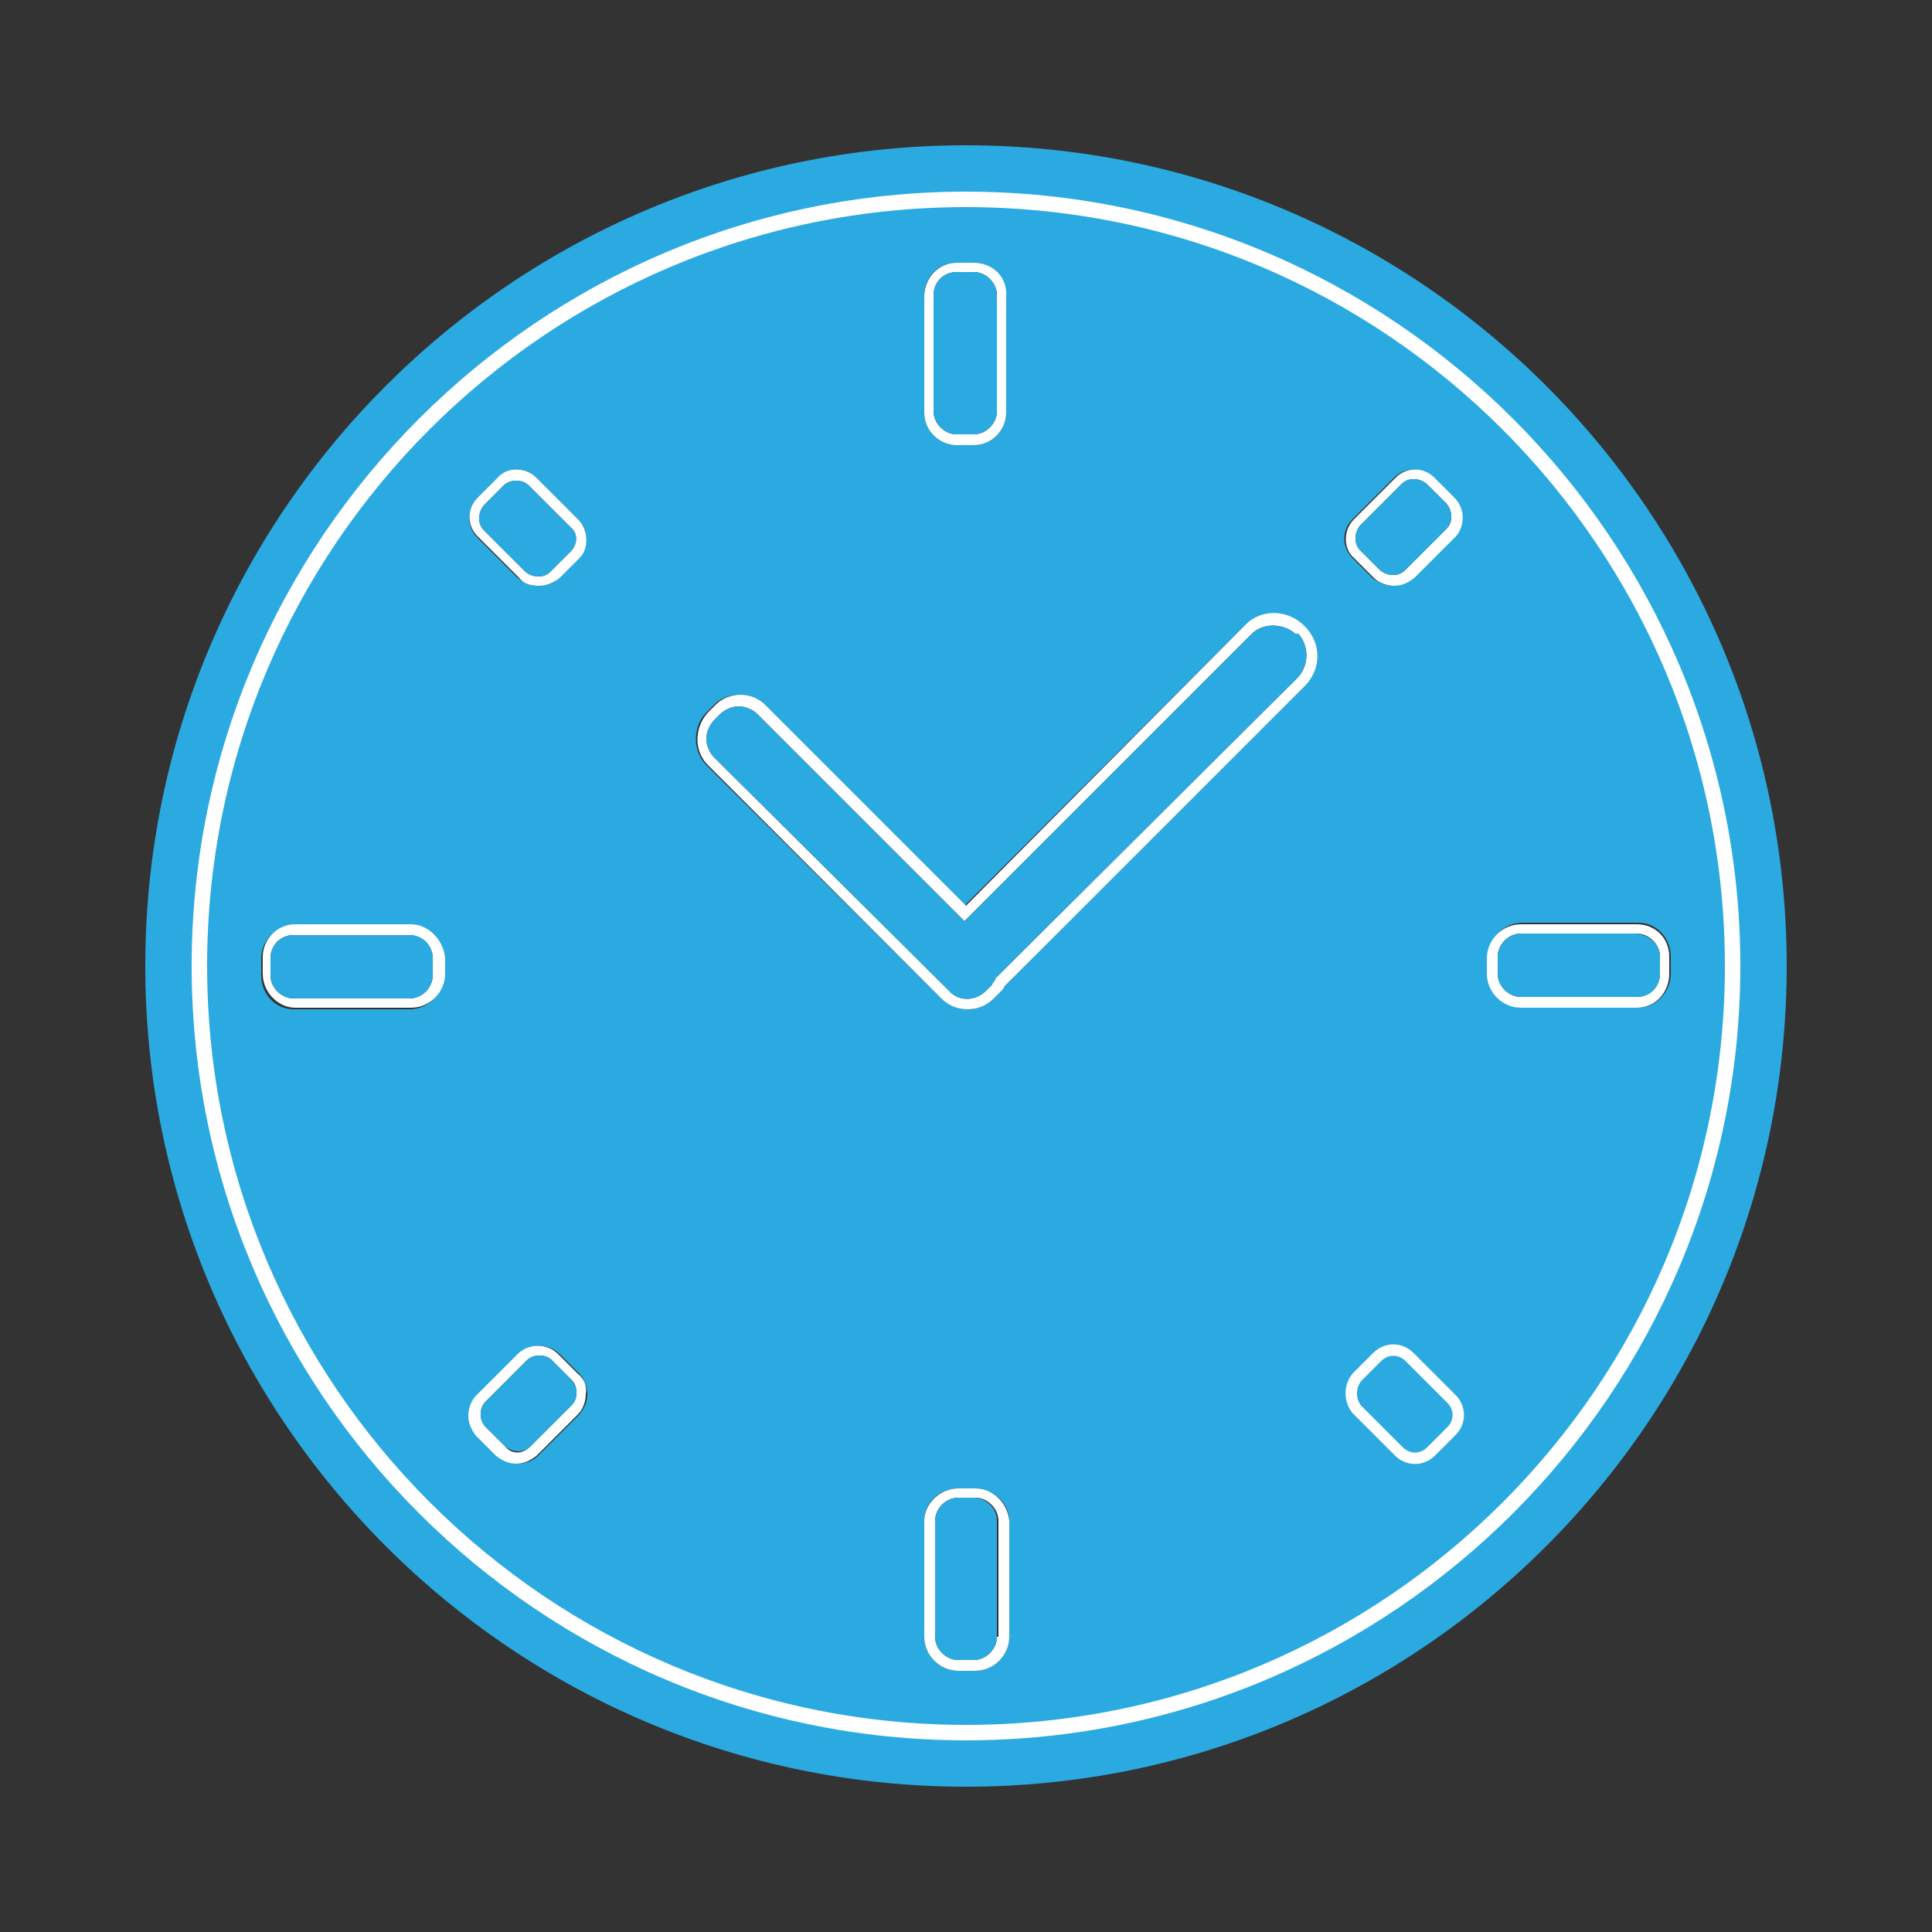 <?xml version="1.0" encoding="utf-8"?>
<!-- Generator: Adobe Illustrator 27.6.1, SVG Export Plug-In . SVG Version: 6.00 Build 0)  -->
<svg version="1.1" id="Layer_1" xmlns="http://www.w3.org/2000/svg" xmlns:xlink="http://www.w3.org/1999/xlink" x="0px" y="0px"
	 viewBox="0 0 125 125" style="enable-background:new 0 0 125 125;" xml:space="preserve">
<rect x="0" y="0" width="125" height="125" fill="#333333" stroke="none"/>
<style type="text/css">
	.st0{fill:#2AAAE1;}
	.st1{fill:#2AAAE1;stroke:#FFFFFF;stroke-width:0.737;stroke-miterlimit:10;}
	.st2{fill:#FFFFFF;}
	.st3{fill:none;}
</style>
<g>
	<g>
		<path class="st0" d="M62.5,9.4C33.2,9.4,9.4,33.2,9.4,62.5c0,29.3,23.8,53.1,53.1,53.1c29.3,0,53.1-23.8,53.1-53.1
			C115.6,33.2,91.8,9.4,62.5,9.4z M30.9,90.3l2.7-2.7c0.7-0.7,1.9-0.7,2.6,0l1.3,1.3c0.3,0.3,0.5,0.8,0.5,1.3c0,0.5-0.2,0.9-0.5,1.3
			l-2.7,2.7c-0.3,0.3-0.8,0.5-1.3,0.5s-0.9-0.2-1.3-0.5l-1.3-1.3c-0.3-0.3-0.5-0.8-0.5-1.3C30.4,91.1,30.6,90.6,30.9,90.3z
			 M30.9,32.2l1.3-1.3c0.7-0.7,1.8-0.7,2.5,0l2.7,2.7c0.7,0.7,0.7,1.8,0,2.5l-1.3,1.3c-0.3,0.4-0.8,0.5-1.3,0.5
			c-0.5,0-0.9-0.2-1.3-0.5l-2.7-2.7C30.2,34,30.2,32.9,30.9,32.2z M28.7,62v1.1c0,1.2-1,2.2-2.2,2.2h-7.5c-1.2,0-2.1-1-2.1-2.2V62
			c0-1.2,1-2.1,2.1-2.1h7.5C27.7,59.8,28.7,60.8,28.7,62z M61.9,17H63c1.2,0,2.1,1,2.1,2.2v7.5c0,1.2-1,2.1-2.1,2.1h-1.1
			c-1.2,0-2.1-1-2.1-2.1v-7.5C59.8,17.9,60.7,17,61.9,17z M45.7,46.1l0.4-0.4c0.9-1,2.5-1,3.4,0l12.9,12.9l18.1-18.1
			c1-1,2.7-1,3.7,0l0.1,0.1c1,1,1,2.7,0,3.7L65,63.8c-0.1,0.1-0.2,0.3-0.3,0.4l-0.4,0.4c-0.5,0.5-1.1,0.7-1.7,0.7s-1.2-0.2-1.7-0.7
			L45.7,49.5C44.8,48.6,44.8,47,45.7,46.1z M59.8,98.4c0-1.2,1-2.1,2.2-2.1h1.1c1.2,0,2.2,1,2.2,2.1v7.5c0,1.2-1,2.2-2.2,2.2H62
			c-1.2,0-2.2-1-2.2-2.2V98.4z M94.1,34.7l-2.7,2.7c-0.3,0.3-0.8,0.5-1.3,0.5c-0.5,0-0.9-0.2-1.3-0.5l-1.3-1.3
			c-0.7-0.7-0.7-1.8,0-2.5l2.7-2.7c0.7-0.7,1.8-0.7,2.5,0l1.3,1.3C94.8,32.9,94.8,34,94.1,34.7z M96.3,63v-1.1c0-1.2,1-2.2,2.2-2.2
			h7.5c1.2,0,2.1,1,2.1,2.2V63c0,1.2-1,2.2-2.1,2.2h-7.5C97.3,65.2,96.3,64.2,96.3,63z"/>
		<g>
			<path class="st1" d="M87.8,89.1l1.3-1.3c0.6-0.6,1.5-0.6,2.1,0l2.7,2.7c0.6,0.6,0.6,1.5,0,2.1l-1.3,1.3c-0.6,0.6-1.5,0.6-2.1,0
				l-2.7-2.7C87.3,90.6,87.3,89.7,87.8,89.1z"/>
		</g>
		<g>
			<path class="st2" d="M62.5,12.4c-27.6,0-50.1,22.5-50.1,50.1c0,27.6,22.5,50.1,50.1,50.1c27.6,0,50.1-22.5,50.1-50.1
				C112.6,34.9,90.1,12.4,62.5,12.4z M62.5,111.6c-27,0-49.1-22-49.1-49.1c0-27.1,22-49.1,49.1-49.1c27.1,0,49.1,22,49.1,49.1
				C111.6,89.6,89.6,111.6,62.5,111.6z"/>
			<path class="st2" d="M84.4,40.5L84.4,40.5c-1.1-1.1-2.8-1.1-3.8-0.1L62.5,58.6L49.6,45.7c-0.9-1-2.5-1-3.4,0l-0.4,0.4
				c-0.9,1-0.9,2.5,0,3.4l15.1,15.1c0.5,0.5,1.1,0.7,1.7,0.7s1.2-0.2,1.7-0.7l0.4-0.4c0.1-0.1,0.2-0.2,0.3-0.4l19.5-19.5
				C85.5,43.2,85.5,41.6,84.4,40.5z M84,43.8L64.4,63.3l0,0.1c-0.1,0.1-0.2,0.2-0.2,0.3l-0.4,0.4c-0.7,0.7-1.8,0.7-2.4,0L46.2,49
				c-0.3-0.3-0.5-0.8-0.5-1.2s0.2-0.9,0.5-1.2l0.4-0.4c0.3-0.3,0.8-0.5,1.2-0.5c0.4,0,0.9,0.2,1.2,0.5l13.4,13.4l18.6-18.6
				c0.7-0.7,2-0.7,2.8,0L84,41C84.7,41.8,84.7,43,84,43.8z"/>
			<path class="st0" d="M84,43.8L64.4,63.3l0,0.1c-0.1,0.1-0.2,0.2-0.2,0.3l-0.4,0.4c-0.7,0.7-1.8,0.7-2.4,0L46.2,49
				c-0.3-0.3-0.5-0.8-0.5-1.2s0.2-0.9,0.5-1.2l0.4-0.4c0.3-0.3,0.8-0.5,1.2-0.5c0.4,0,0.9,0.2,1.2,0.5l13.4,13.4l18.6-18.6
				c0.7-0.7,2-0.7,2.8,0L84,41C84.7,41.8,84.7,43,84,43.8z"/>
			<path class="st2" d="M105.9,59.8h-7.5c-1.2,0-2.2,1-2.2,2.2V63c0,1.2,1,2.2,2.2,2.2h7.5c1.2,0,2.1-1,2.1-2.2v-1.1
				C108,60.7,107.1,59.8,105.9,59.8z M107.4,63c0,0.8-0.6,1.5-1.5,1.5h-7.5c-0.8,0-1.5-0.7-1.5-1.5v-1.1c0-0.8,0.7-1.5,1.5-1.5h7.5
				c0.8,0,1.5,0.7,1.5,1.5V63z"/>
			<path class="st0" d="M107.4,61.9V63c0,0.8-0.6,1.5-1.5,1.5h-7.5c-0.8,0-1.5-0.7-1.5-1.5v-1.1c0-0.8,0.7-1.5,1.5-1.5h7.5
				C106.7,60.5,107.4,61.1,107.4,61.9z"/>
			<path class="st2" d="M94.1,32.2l-1.3-1.3c-0.7-0.7-1.8-0.7-2.5,0l-2.7,2.7c-0.7,0.7-0.7,1.9,0,2.5l1.3,1.3
				c0.3,0.3,0.8,0.5,1.3,0.5c0.5,0,0.9-0.2,1.3-0.5l2.7-2.7C94.8,34,94.8,32.9,94.1,32.2z M93.6,34.2l-2.7,2.7
				c-0.4,0.4-1.1,0.4-1.6,0L88,35.6c-0.4-0.4-0.4-1.1,0-1.6l2.7-2.7c0.4-0.4,1.1-0.4,1.6,0l1.3,1.3C94,33.1,94,33.8,93.6,34.2z"/>
			<path class="st0" d="M93.6,34.2l-2.7,2.7c-0.4,0.4-1.1,0.4-1.6,0L88,35.6c-0.4-0.4-0.4-1.1,0-1.6l2.7-2.7c0.4-0.4,1.1-0.4,1.6,0
				l1.3,1.3C94,33.1,94,33.8,93.6,34.2z"/>
			<path class="st2" d="M63,17h-1.1c-1.2,0-2.1,1-2.1,2.2v7.5c0,1.2,1,2.1,2.1,2.1H63c1.2,0,2.1-1,2.1-2.1v-7.5
				C65.2,17.9,64.2,17,63,17z M64.5,26.6c0,0.8-0.7,1.5-1.5,1.5h-1.1c-0.8,0-1.5-0.7-1.5-1.5v-7.5c0-0.8,0.6-1.5,1.5-1.5H63
				c0.8,0,1.5,0.7,1.5,1.5V26.6z"/>
			<path class="st0" d="M64.5,19.1v7.5c0,0.8-0.7,1.5-1.5,1.5h-1.1c-0.8,0-1.5-0.7-1.5-1.5v-7.5c0-0.8,0.6-1.5,1.5-1.5H63
				C63.8,17.6,64.5,18.3,64.5,19.1z"/>
			<path class="st2" d="M37.4,33.6l-2.7-2.7c-0.7-0.7-1.9-0.7-2.5,0l-1.3,1.3c-0.7,0.7-0.7,1.8,0,2.5l2.7,2.7
				c0.3,0.4,0.8,0.5,1.3,0.5c0.5,0,0.9-0.2,1.3-0.5l1.3-1.3C38.1,35.5,38.1,34.3,37.4,33.6z M36.9,35.7L35.6,37
				c-0.4,0.4-1.1,0.4-1.6,0l-2.7-2.7c-0.4-0.4-0.4-1.1,0-1.6l1.3-1.3c0.2-0.2,0.5-0.3,0.8-0.3c0.3,0,0.6,0.1,0.8,0.3l2.7,2.7
				C37.4,34.5,37.4,35.2,36.9,35.7z"/>
			<path class="st0" d="M36.9,35.7L35.6,37c-0.4,0.4-1.1,0.4-1.6,0l-2.7-2.7c-0.4-0.4-0.4-1.1,0-1.6l1.3-1.3
				c0.2-0.2,0.5-0.3,0.8-0.3c0.3,0,0.6,0.1,0.8,0.3l2.7,2.7C37.4,34.5,37.4,35.2,36.9,35.7z"/>
			<path class="st2" d="M26.6,59.8h-7.5c-1.2,0-2.1,1-2.1,2.1v1.1c0,1.2,1,2.2,2.1,2.2h7.5c1.2,0,2.2-1,2.2-2.2V62
				C28.7,60.8,27.7,59.8,26.6,59.8z M28,63.1c0,0.8-0.7,1.5-1.5,1.5h-7.5c-0.8,0-1.5-0.7-1.5-1.5V62c0-0.8,0.6-1.5,1.5-1.5h7.5
				c0.8,0,1.5,0.7,1.5,1.5V63.1z"/>
			<path class="st0" d="M28,62v1.1c0,0.8-0.7,1.5-1.5,1.5h-7.5c-0.8,0-1.5-0.7-1.5-1.5V62c0-0.8,0.6-1.5,1.5-1.5h7.5
				C27.4,60.5,28,61.2,28,62z"/>
			<path class="st2" d="M63.1,96.3H62c-1.2,0-2.2,1-2.2,2.1v7.5c0,1.2,1,2.2,2.2,2.2h1.1c1.2,0,2.2-1,2.2-2.2v-7.5
				C65.2,97.3,64.3,96.3,63.1,96.3z M64.5,105.9c0,0.8-0.7,1.5-1.5,1.5H62c-0.8,0-1.5-0.7-1.5-1.5v-7.5c0-0.8,0.7-1.5,1.5-1.5h1.1
				c0.8,0,1.5,0.7,1.5,1.5V105.9z"/>
			<path class="st0" d="M64.5,98.4v7.5c0,0.8-0.7,1.5-1.5,1.5H62c-0.8,0-1.5-0.7-1.5-1.5v-7.5c0-0.8,0.7-1.5,1.5-1.5h1.1
				C63.9,97,64.5,97.6,64.5,98.4z"/>
			<path class="st2" d="M37.4,88.9l-1.3-1.3c-0.7-0.7-1.9-0.7-2.6,0l-2.7,2.7c-0.3,0.3-0.5,0.8-0.5,1.3c0,0.5,0.2,0.9,0.5,1.3
				l1.3,1.3c0.4,0.3,0.8,0.5,1.3,0.5s0.9-0.2,1.3-0.5l2.7-2.7c0.3-0.3,0.5-0.8,0.5-1.3C38,89.7,37.8,89.2,37.4,88.9z M32.7,93.6
				l-1.3-1.3c-0.2-0.2-0.3-0.5-0.3-0.8c0-0.3,0.1-0.6,0.3-0.8l2.7-2.7c0.2-0.2,0.5-0.3,0.8-0.3c0.3,0,0.6,0.1,0.8,0.3l1.3,1.3
				c0.2,0.2,0.3,0.5,0.3,0.8c0,0.3-0.1,0.6-0.3,0.8l-2.7,2.7C33.8,94.1,33.1,94.1,32.7,93.6z"/>
			<path class="st0" d="M37.3,90.1c0,0.3-0.1,0.6-0.3,0.8l-2.7,2.7c-0.4,0.4-1.1,0.4-1.6,0l-1.3-1.3c-0.2-0.2-0.3-0.5-0.3-0.8
				c0-0.3,0.1-0.6,0.3-0.8l2.7-2.7c0.2-0.2,0.5-0.3,0.8-0.3c0.3,0,0.6,0.1,0.8,0.3l1.3,1.3C37.2,89.6,37.3,89.8,37.3,90.1z"/>
		</g>
	</g>
	<rect x="7.9" y="7.9" class="st3" width="109.2" height="109.2"/>
</g>
</svg>
